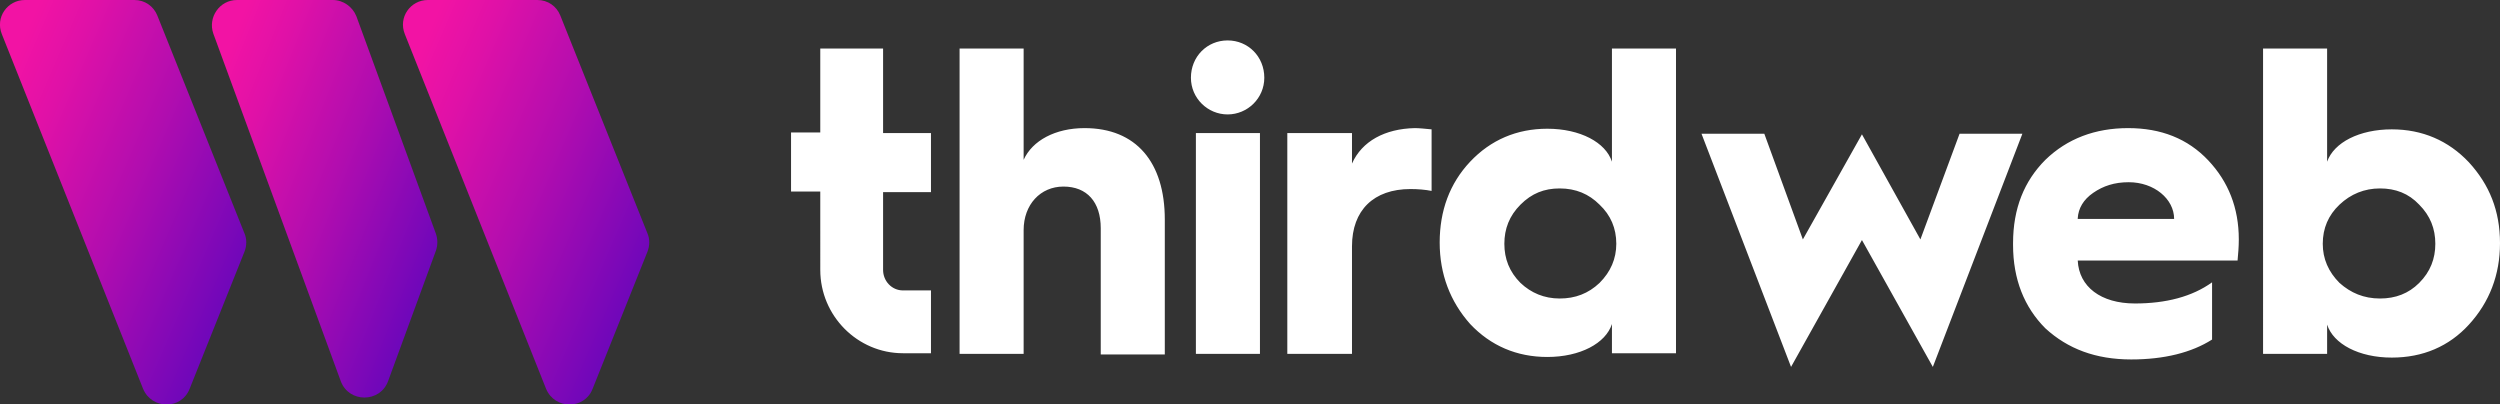 <svg version="1.1" id="Layer_1" xmlns:x="ns_extend;" xmlns:i="ns_ai;" xmlns:graph="ns_graphs;" xmlns="http://www.w3.org/2000/svg" xmlns:xlink="http://www.w3.org/1999/xlink" x="0px" y="0px" viewBox="0 0 402 65" style="enable-background:new 0 0 402 65;" xml:space="preserve">
 <rect x="0" y="0" width="402" height="65" fill="#333333" stroke="none"/>
 <style type="text/css">
  .st0{clip-path:url(#SVGID_2_);}
	.st1{fill:url(#SVGID_3_);}
	.st2{fill:url(#SVGID_4_);}
	.st3{fill:url(#SVGID_5_);}
	.st4{fill-rule:evenodd;clip-rule:evenodd;fill:#FFFFFF;}
 </style>
 <g>
  <g>
   <g>
    <defs>
     <rect id="SVGID_1_" width="104.5" height="65">
     </rect>
    </defs>
    <clipPath id="SVGID_2_">
     <use href="#SVGID_1_" style="overflow:visible;">
     </use>
    </clipPath>
    <g class="st0">
     <linearGradient id="SVGID_3_" gradientUnits="userSpaceOnUse" x1="103.32" y1="957.369" x2="154.566" y2="935.257" gradientTransform="matrix(1 0 0 -1 -106 978.241)">
      <stop offset="0" style="stop-color:#F213A4">
      </stop>
      <stop offset="0.152" style="stop-color:#E011A7">
      </stop>
      <stop offset="0.455" style="stop-color:#B20DAF">
      </stop>
      <stop offset="0.879" style="stop-color:#6806BB">
      </stop>
      <stop offset="1" style="stop-color:#5204BF">
      </stop>
     </linearGradient>
     <path class="st1" d="M0.3,5.5C-0.8,2.8,1.2,0,4,0h17.6c1.7,0,3.1,1,3.7,2.5l14,35c0.4,0.9,0.4,2,0,3l-8.8,22
					c-1.3,3.4-6.1,3.4-7.5,0L0.3,5.5z">
     </path>
     <linearGradient id="SVGID_4_" gradientUnits="userSpaceOnUse" x1="137.05" y1="956.165" x2="184.813" y2="937.126" gradientTransform="matrix(1 0 0 -1 -106 978.241)">
      <stop offset="0" style="stop-color:#F213A4">
      </stop>
      <stop offset="0.152" style="stop-color:#E011A7">
      </stop>
      <stop offset="0.455" style="stop-color:#B20DAF">
      </stop>
      <stop offset="0.879" style="stop-color:#6806BB">
      </stop>
      <stop offset="1" style="stop-color:#5204BF">
      </stop>
     </linearGradient>
     <path class="st2" d="M34.3,5.4c-0.9-2.6,1-5.4,3.8-5.4h15.4c1.7,0,3.2,1.1,3.8,2.6l12.8,35c0.3,0.9,0.3,1.8,0,2.7l-7.7,21
					c-1.3,3.5-6.3,3.5-7.6,0L34.3,5.4z">
     </path>
     <linearGradient id="SVGID_5_" gradientUnits="userSpaceOnUse" x1="168.102" y1="957.369" x2="219.349" y2="935.257" gradientTransform="matrix(1 0 0 -1 -106 978.241)">
      <stop offset="0" style="stop-color:#F213A4">
      </stop>
      <stop offset="0.152" style="stop-color:#E011A7">
      </stop>
      <stop offset="0.455" style="stop-color:#B20DAF">
      </stop>
      <stop offset="0.879" style="stop-color:#6806BB">
      </stop>
      <stop offset="1" style="stop-color:#5204BF">
      </stop>
     </linearGradient>
     <path class="st3" d="M65.1,5.5C64,2.8,66,0,68.8,0h17.6c1.7,0,3.1,1,3.7,2.5l14,35c0.4,0.9,0.4,2,0,3l-8.8,22
					c-1.3,3.4-6.1,3.4-7.5,0L65.1,5.5z">
     </path>
    </g>
   </g>
  </g>
  <g>
   <path class="st4" d="M197.4,6.5c-3.3,0-5.9,2.6-5.9,6c0,3.3,2.7,5.9,5.9,5.9s5.9-2.6,5.9-5.9C203.3,9.1,200.7,6.5,197.4,6.5z
			 M202.6,21.4h-10.3v35.5h10.3V21.4z M132,7.8H142v13.6h7.7v9.5H142v12.5c0,1.8,1.4,3.3,3.2,3.3h4.5v10.1h-4.5
			c-7.3,0-13.3-6-13.3-13.4V30.8h-4.7v-9.5h4.7V7.8z M174.4,20.6c-4.7,0-8.4,2-9.8,5.1V7.8h-10.3v49.1h10.3V37c0-4.1,2.7-7,6.4-7
			c3.8,0,6,2.5,6,6.7v20.3h10.3V35.3C187.3,26.1,182.7,20.6,174.4,20.6z M217.4,21.4v4.9c1.6-3.6,5.3-5.6,10.1-5.7
			c0.7,0,1.6,0.1,2.7,0.2v9.9c-1-0.2-2.2-0.3-3.4-0.3c-5.9,0-9.4,3.4-9.4,9.2v17.3H207V21.4H217.4z M259.2,26
			c-1-3.1-5.1-5.3-10.4-5.3c-4.9,0-9.1,1.8-12.4,5.3c-3.3,3.5-4.9,7.9-4.9,13c0,5.1,1.7,9.5,4.9,13.1c3.3,3.5,7.5,5.3,12.4,5.3
			c5.3,0,9.4-2.2,10.4-5.3v4.7h10.3V7.8h-10.3V26z M257.2,45.5c-1.8,1.7-3.9,2.5-6.4,2.5c-2.5,0-4.6-0.9-6.3-2.5
			c-1.8-1.8-2.6-3.9-2.6-6.3c0-2.4,0.8-4.5,2.6-6.3c1.8-1.8,3.8-2.6,6.3-2.6c2.6,0,4.7,0.9,6.4,2.6c1.8,1.7,2.7,3.8,2.7,6.3
			C259.9,41.6,259,43.7,257.2,45.5z M299.4,21.6l9.4,16.9l6.3-17h10.1L310.8,59l-11.4-20.4L288,59l-14.4-37.5h10.1l6.2,17
			L299.4,21.6z M342.2,20.6c-5.3,0-9.8,1.7-13.3,5.1c-3.4,3.4-5.2,7.8-5.2,13.4v0.3c0,5.5,1.8,10,5.2,13.4c3.6,3.3,8.1,5,13.8,5
			c5.3,0,9.7-1.1,13-3.2v-9.2c-3.2,2.3-7.4,3.4-12.4,3.4c-5.5,0-9-2.7-9.2-6.9h25.7c0.1-1.1,0.2-2.2,0.2-3.4c0-5.1-1.7-9.3-4.9-12.7
			C351.8,22.3,347.5,20.6,342.2,20.6z M334.1,35.1c0.1-1.6,0.9-3,2.5-4.1c1.6-1.1,3.4-1.7,5.7-1.7c4.1,0,7.3,2.7,7.3,5.9H334.1z
			 M384.6,20.8c4.9,0,9.1,1.8,12.4,5.3c3.3,3.6,5,7.8,5,13c0,5.1-1.7,9.5-5,13.1c-3.2,3.5-7.4,5.3-12.4,5.3c-5.3,0-9.4-2.2-10.4-5.3
			v4.7h-10.3V7.8h10.3V26C375.3,22.9,379.4,20.8,384.6,20.8z M382.7,48c2.5,0,4.6-0.8,6.3-2.5c1.8-1.8,2.6-3.9,2.6-6.3
			c0-2.4-0.8-4.5-2.6-6.3c-1.7-1.8-3.8-2.6-6.3-2.6c-2.5,0-4.7,0.9-6.5,2.6c-1.8,1.7-2.7,3.8-2.7,6.3c0,2.4,0.9,4.5,2.7,6.3
			C378,47.1,380.1,48,382.7,48z">
   </path>
  </g>
 </g>
</svg>